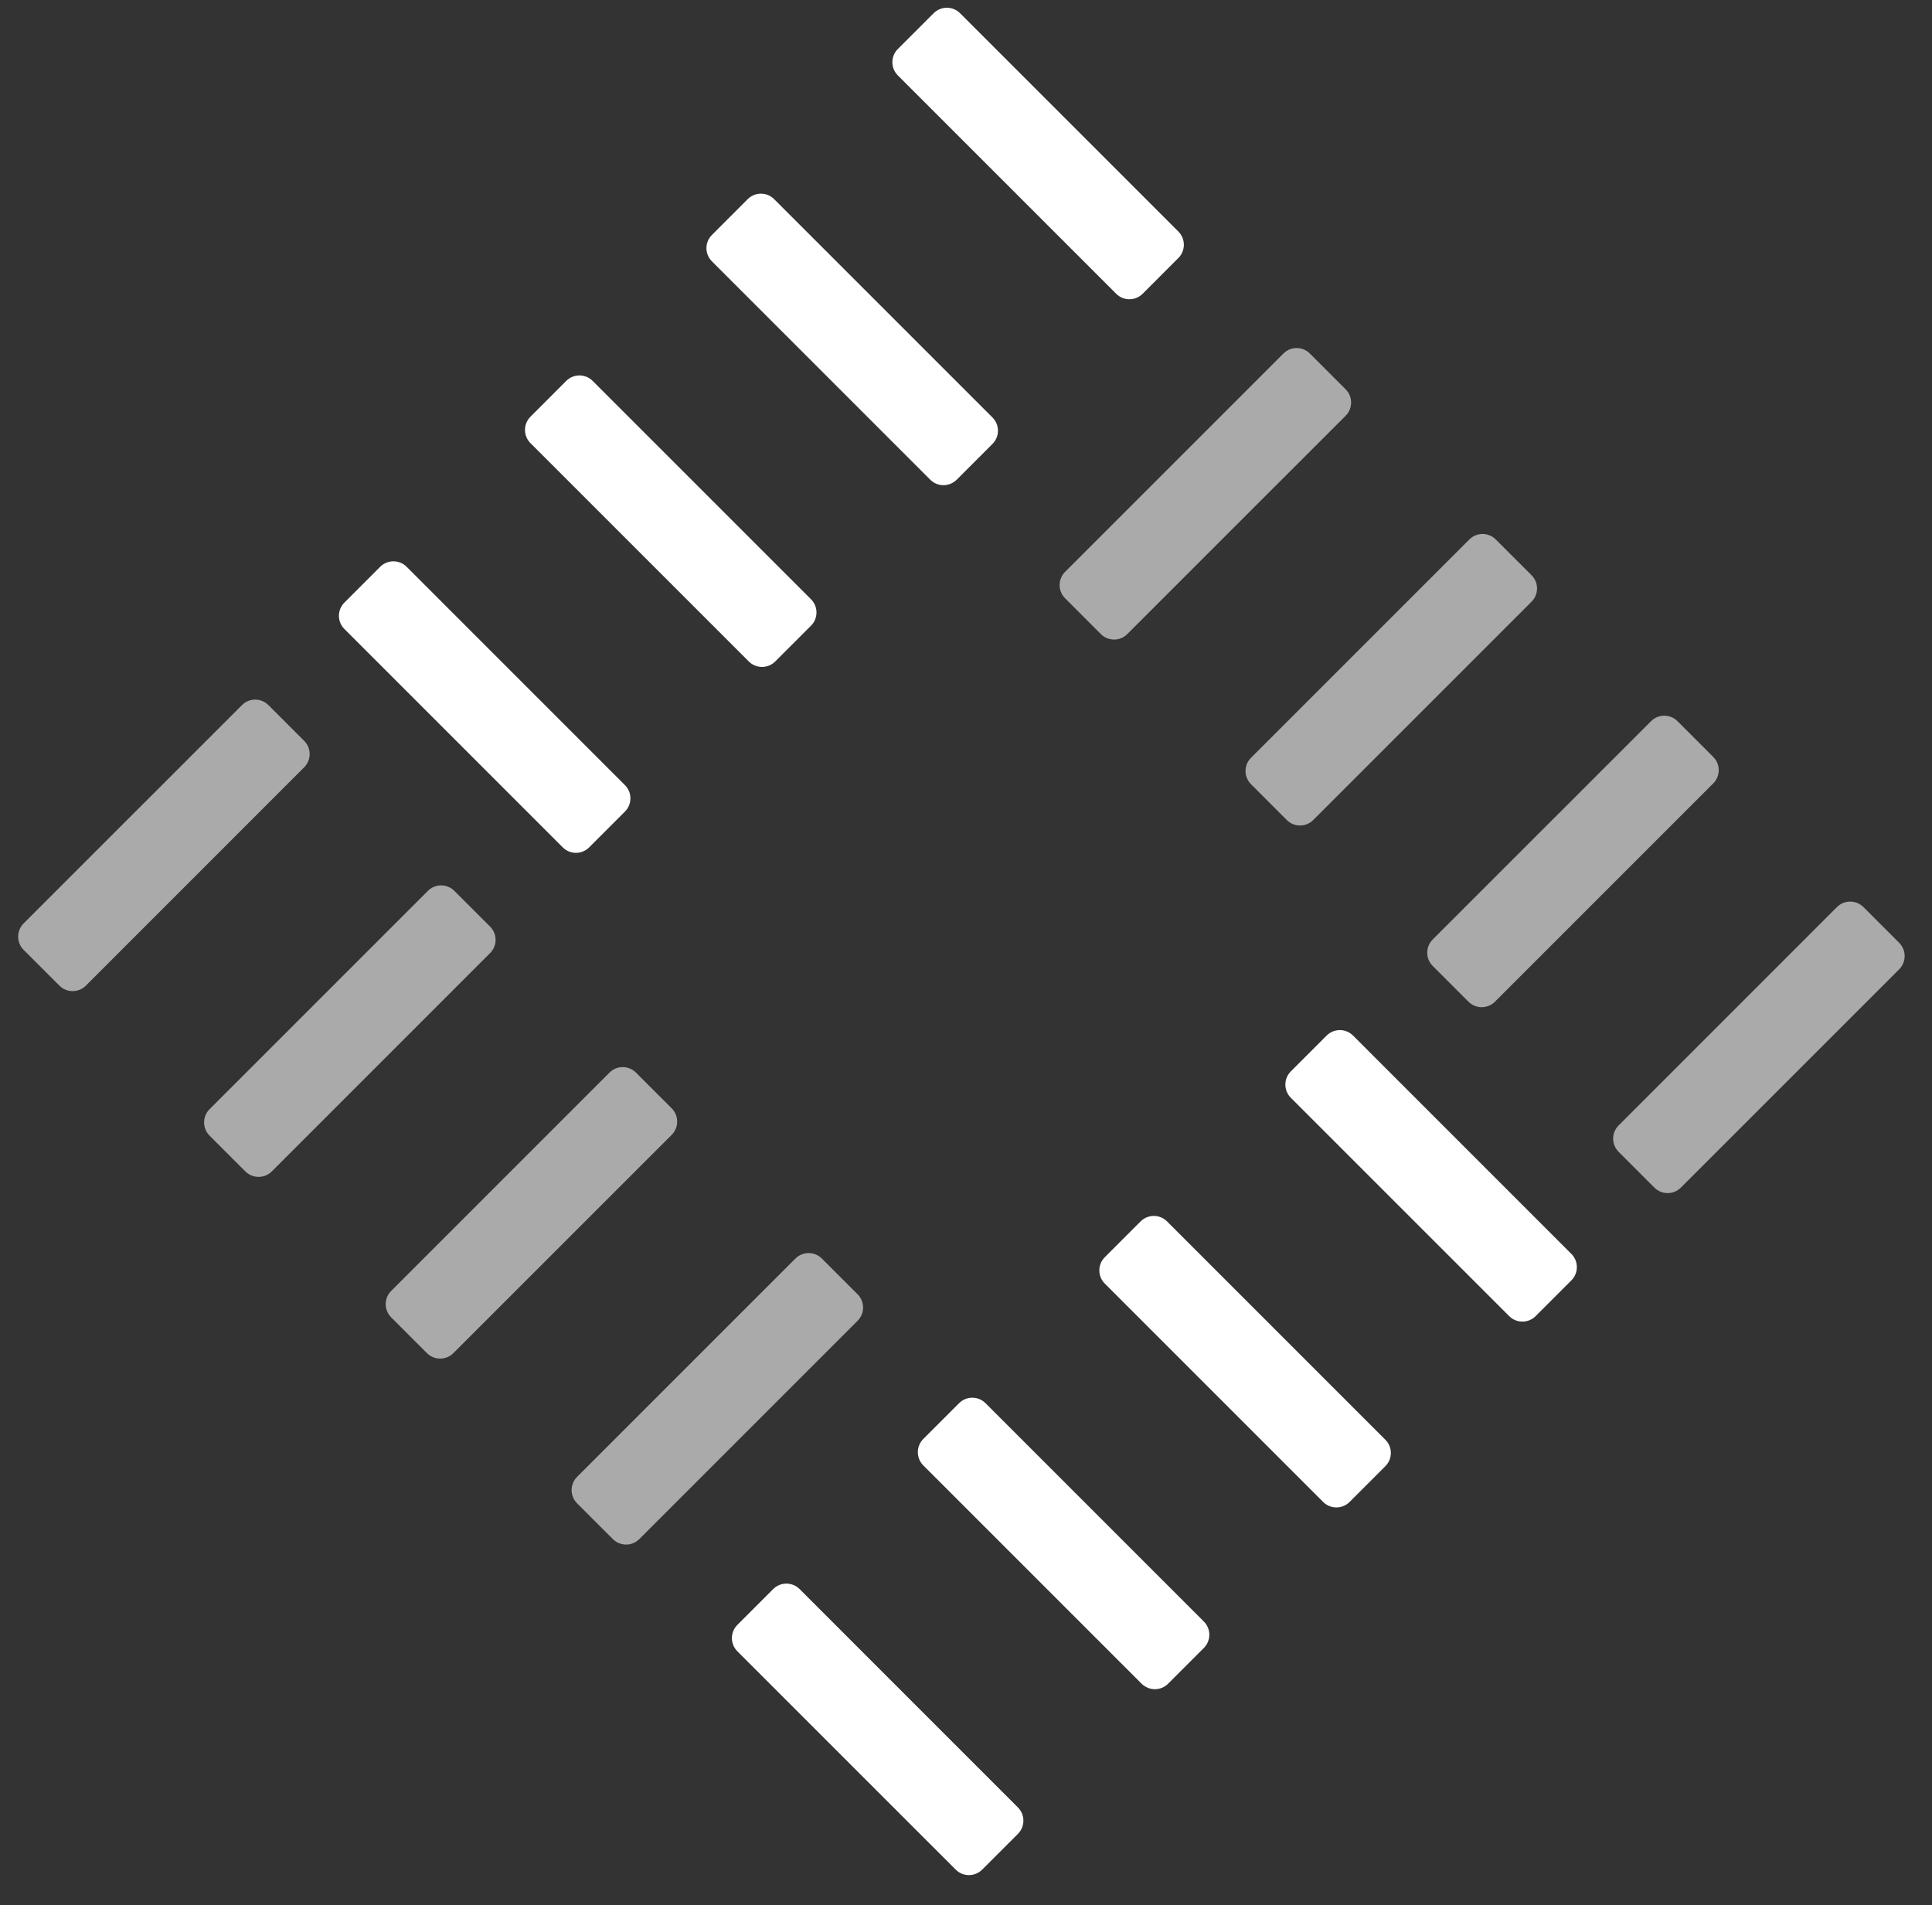 <svg width="72" height="71" viewBox="0 0 72 71" fill="none" xmlns="http://www.w3.org/2000/svg">
<rect x="0" y="0" width="72" height="71" fill="#333333" stroke="none"/>
<path d="M30.224 22.332L22.087 14.195C21.815 13.923 21.374 13.923 21.102 14.195L19.769 15.529C19.497 15.801 19.497 16.242 19.769 16.514L27.905 24.65C28.177 24.922 28.619 24.922 28.891 24.65L30.224 23.317C30.496 23.045 30.496 22.604 30.224 22.332Z" fill="white"/>
<path d="M23.29 29.259L15.154 21.122C14.882 20.85 14.441 20.851 14.168 21.122L12.835 22.456C12.563 22.728 12.563 23.169 12.835 23.441L20.972 31.578C21.244 31.85 21.685 31.85 21.957 31.578L23.29 30.244C23.562 29.972 23.562 29.531 23.29 29.259Z" fill="white"/>
<path d="M43.915 8.629L35.779 0.493C35.507 0.221 35.066 0.221 34.794 0.493L33.46 1.826C33.188 2.098 33.188 2.539 33.46 2.811L41.597 10.948C41.869 11.22 42.31 11.22 42.582 10.948L43.915 9.614C44.187 9.342 44.187 8.901 43.915 8.629Z" fill="white"/>
<path d="M36.987 15.558L28.85 7.421C28.578 7.149 28.137 7.149 27.865 7.421L26.532 8.755C26.259 9.027 26.259 9.468 26.532 9.74L34.668 17.877C34.94 18.149 35.381 18.148 35.653 17.877L36.987 16.543C37.259 16.271 37.259 15.83 36.987 15.558Z" fill="white"/>
<path d="M61.53 26.875L53.393 35.011C53.121 35.284 53.121 35.725 53.393 35.997L54.726 37.33C54.998 37.602 55.44 37.602 55.712 37.33L63.848 29.194C64.12 28.922 64.12 28.48 63.848 28.208L62.515 26.875C62.243 26.603 61.802 26.603 61.53 26.875Z" fill="#ABAAAA"/>
<path d="M68.458 33.803L60.322 41.94C60.05 42.212 60.05 42.653 60.322 42.925L61.655 44.258C61.927 44.53 62.368 44.53 62.64 44.258L70.777 36.122C71.049 35.85 71.049 35.409 70.777 35.136L69.444 33.803C69.171 33.531 68.73 33.531 68.458 33.803Z" fill="#ABAAAA"/>
<path d="M47.829 13.175L39.693 21.311C39.421 21.583 39.421 22.024 39.693 22.296L41.026 23.63C41.298 23.902 41.739 23.902 42.011 23.63L50.148 15.493C50.42 15.221 50.42 14.78 50.148 14.508L48.815 13.175C48.543 12.902 48.102 12.902 47.829 13.175Z" fill="#ABAAAA"/>
<path d="M54.758 20.104L46.622 28.24C46.349 28.512 46.349 28.953 46.622 29.225L47.955 30.559C48.227 30.831 48.668 30.831 48.94 30.559L57.077 22.422C57.349 22.15 57.349 21.709 57.077 21.437L55.743 20.104C55.471 19.831 55.03 19.831 54.758 20.104Z" fill="#ABAAAA"/>
<path d="M22.714 39.971L14.578 48.108C14.306 48.38 14.306 48.821 14.578 49.093L15.911 50.426C16.183 50.698 16.624 50.698 16.896 50.426L25.033 42.29C25.305 42.018 25.305 41.577 25.033 41.304L23.699 39.971C23.427 39.699 22.986 39.699 22.714 39.971Z" fill="#ABAAAA"/>
<path d="M29.643 46.901L21.506 55.037C21.234 55.309 21.234 55.75 21.506 56.022L22.84 57.356C23.112 57.628 23.553 57.628 23.825 57.356L31.961 49.219C32.233 48.947 32.233 48.506 31.961 48.234L30.628 46.901C30.356 46.629 29.915 46.629 29.643 46.901Z" fill="#ABAAAA"/>
<path d="M9.018 26.276L0.881 34.412C0.609 34.684 0.609 35.126 0.881 35.398L2.215 36.731C2.487 37.003 2.928 37.003 3.2 36.731L11.336 28.594C11.608 28.322 11.608 27.881 11.336 27.609L10.003 26.276C9.731 26.004 9.29 26.004 9.018 26.276Z" fill="#ABAAAA"/>
<path d="M15.947 33.199L7.81 41.335C7.538 41.607 7.538 42.048 7.81 42.321L9.143 43.654C9.415 43.926 9.857 43.926 10.129 43.654L18.265 35.517C18.537 35.245 18.537 34.804 18.265 34.532L16.932 33.199C16.66 32.927 16.219 32.927 15.947 33.199Z" fill="#ABAAAA"/>
<path d="M41.174 47.836L49.31 55.972C49.582 56.244 50.023 56.244 50.295 55.972L51.629 54.639C51.901 54.367 51.901 53.926 51.629 53.654L43.492 45.517C43.22 45.245 42.779 45.245 42.507 45.517L41.174 46.85C40.901 47.123 40.901 47.564 41.174 47.836Z" fill="white"/>
<path d="M48.106 40.911L56.243 49.047C56.515 49.319 56.956 49.319 57.228 49.047L58.561 47.714C58.833 47.442 58.833 47.001 58.561 46.729L50.425 38.592C50.153 38.32 49.712 38.32 49.44 38.592L48.106 39.926C47.834 40.198 47.834 40.639 48.106 40.911Z" fill="white"/>
<path d="M27.48 61.538L35.617 69.674C35.889 69.946 36.33 69.946 36.602 69.674L37.935 68.341C38.207 68.069 38.207 67.628 37.935 67.356L29.799 59.219C29.527 58.947 29.086 58.947 28.814 59.219L27.48 60.553C27.208 60.825 27.208 61.266 27.48 61.538Z" fill="white"/>
<path d="M34.409 54.61L42.545 62.746C42.818 63.018 43.259 63.018 43.531 62.746L44.864 61.413C45.136 61.141 45.136 60.7 44.864 60.428L36.727 52.291C36.455 52.019 36.014 52.019 35.742 52.291L34.409 53.624C34.137 53.897 34.137 54.338 34.409 54.61Z" fill="white"/>
</svg>
